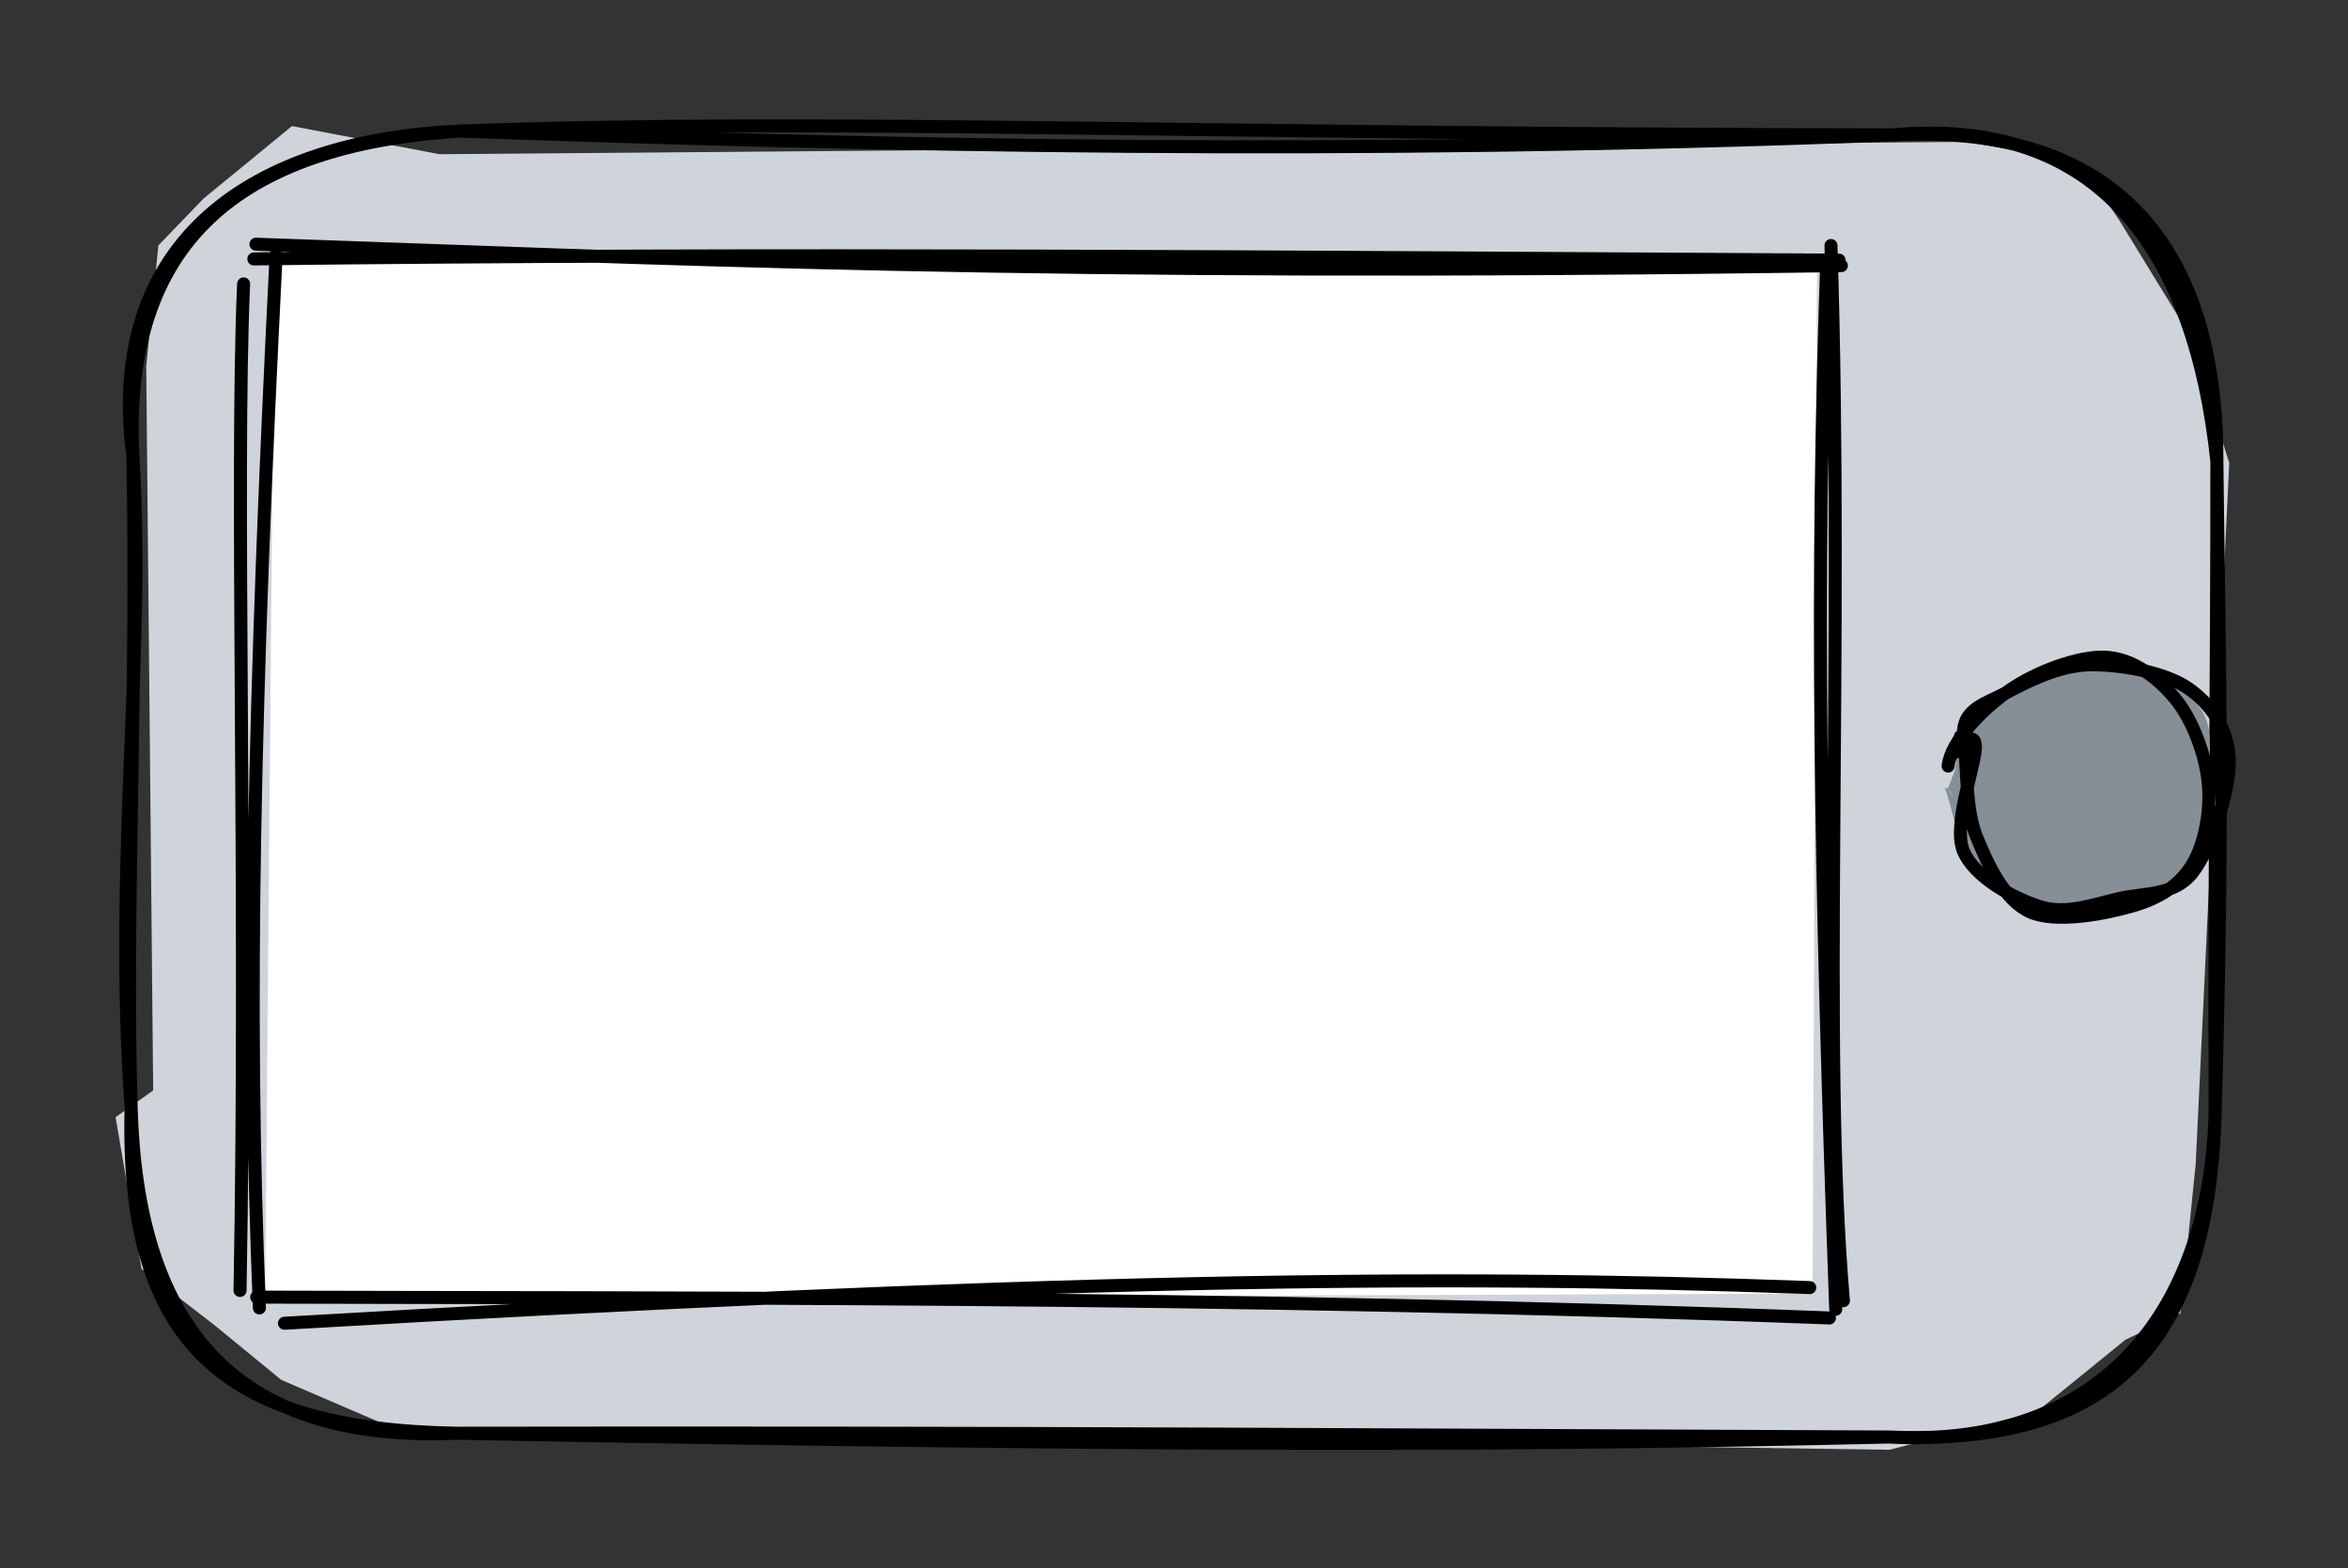<svg version="1.1" xmlns="http://www.w3.org/2000/svg" viewBox="0 0 180.265 120.424" width="180.265" height="120.424">
  <rect x="0" y="0" width="180.265" height="120.424" fill="#333333" stroke="none"/>
  <!-- svg-source:excalidraw -->
  
  <defs>
    <style class="style-fonts">
      @font-face {
        font-family: "Virgil";
        src: url("https://excalidraw.com/Virgil.woff2");
      }
      @font-face {
        font-family: "Cascadia";
        src: url("https://excalidraw.com/Cascadia.woff2");
      }
    </style>
  </defs>
  <g stroke-linecap="round" transform="translate(40.132 -19.788) rotate(270.152 50 80)"><path d="M26.26 1.69 L81.88 1.01 L91.16 1.92 L94.76 5.37 L100.35 12.15 L98.22 23.47 L99.48 140.77 L97.97 149.39 L93.52 152.44 L84.84 157.79 L74.88 160.95 L21.06 158.52 L9.56 157.38 L7.52 153.16 L1.98 146.37 L-0.98 135.07 L0.35 20.27 L4.06 11.58 L8.19 6.52 L12.57 0.83 L24.2 -1.19" stroke="none" stroke-width="0" fill="#ced4da"></path><path d="M25 0 M25 0 C43.68 -1.39, 59.78 1.02, 75 0 M25 0 C40.21 -0.49, 56.89 0.42, 75 0 M75 0 C91.47 -0.87, 98.85 8.09, 100 25 M75 0 C91.67 -2.22, 99.25 9.31, 100 25 M100 25 C98.98 56.5, 98.26 93.34, 100 135 M100 25 C101.09 52.92, 99.92 79.94, 100 135 M100 135 C101.51 151.02, 91.06 158.25, 75 160 M100 135 C100.98 152.51, 91.11 159.99, 75 160 M75 160 C62.23 160.16, 49.12 160.66, 25 160 M75 160 C59.75 160.05, 44.55 159.88, 25 160 M25 160 C7.14 159.53, -0.62 152.22, 0 135 M25 160 C10.27 159.64, -0.87 151.87, 0 135 M0 135 C-0.72 106.92, -0.9 81.01, 0 25 M0 135 C0.04 101.27, 0.19 67.52, 0 25 M0 25 C-0.8 7.47, 8.72 0.5, 25 0 M0 25 C0.29 7.22, 6.73 -0.44, 25 0" stroke="#000000" stroke-width="1" fill="none"></path></g><g stroke-linecap="round" transform="translate(40.132 0.185) rotate(270.152 40 60)"><path d="M0.26 0.33 L80.17 0.82 L79.93 119.26 L1 119.13" stroke="none" stroke-width="0" fill="#ffffff"></path><path d="M0.92 -1.6 C31.77 -1.12, 63.44 -2.15, 78.22 -1.53 M-0.42 -0.11 C22.83 -1.14, 46.65 -0.65, 80.47 0.96 M81.27 -0.59 C80.3 29.93, 78.9 59.05, 79.95 121.13 M80.14 -0.75 C80.72 38.84, 80.49 78.94, 80.37 120.95 M81.49 120.33 C50.09 121.4, 19.71 119.76, 0.46 121.5 M79.88 120 C55.83 119.22, 34.02 119.58, -0.2 120.91 M1.46 118.91 C2.45 90, 1.92 59.45, -1.59 1.82 M-0.87 120.43 C0.76 74.67, 0.39 29.44, 0.41 -0.32" stroke="#000000" stroke-width="1" fill="none"></path></g><g stroke-linecap="round" transform="translate(150.132 50.398) rotate(270.152 10 10)"><path d="M8.18 1.05 C10.03 0.42, 12.95 -0.63, 14.7 0.43 C16.45 1.5, 17.99 5.13, 18.68 7.43 C19.36 9.72, 19.34 12.23, 18.81 14.18 C18.28 16.12, 17.11 18.29, 15.48 19.1 C13.85 19.91, 11.1 19.37, 9.05 19.03 C6.99 18.7, 4.73 18.67, 3.17 17.09 C1.61 15.52, -0.05 11.77, -0.32 9.58 C-0.6 7.38, -0.03 5.53, 1.54 3.91 C3.12 2.28, 7.86 0.51, 9.13 -0.17 C10.4 -0.84, 9.14 -0.31, 9.17 -0.16 M11.26 -0.03 C13.16 0.07, 15.01 2.08, 16.35 3.52 C17.69 4.96, 19.16 6.68, 19.29 8.59 C19.41 10.5, 18.34 13.21, 17.11 14.99 C15.88 16.76, 13.85 18.48, 11.92 19.24 C9.99 20.01, 7.13 20.41, 5.52 19.57 C3.92 18.73, 3.27 16.17, 2.3 14.2 C1.33 12.24, -0.45 9.85, -0.29 7.77 C-0.13 5.69, 1.66 3.13, 3.26 1.73 C4.87 0.33, 8.25 -0.25, 9.35 -0.64 C10.45 -1.02, 9.64 -0.86, 9.85 -0.57" stroke="none" stroke-width="0" fill="#868e96"></path><path d="M11.54 -0.57 C13.49 -0.36, 15.97 2.1, 17.37 4.12 C18.77 6.13, 20.03 9.38, 19.93 11.51 C19.82 13.64, 18.32 15.57, 16.72 16.88 C15.12 18.2, 12.43 19.19, 10.32 19.4 C8.2 19.62, 5.6 19.15, 4.02 18.19 C2.44 17.23, 1.45 15.72, 0.84 13.64 C0.23 11.57, -0.53 7.77, 0.35 5.76 C1.23 3.76, 4.06 2.46, 6.13 1.62 C8.2 0.77, 11.5 0.9, 12.78 0.69 C14.05 0.49, 13.78 0.27, 13.79 0.39 M14.25 0.6 C15.98 0.73, 16.34 2.3, 17.19 3.89 C18.04 5.49, 19.27 7.88, 19.34 10.19 C19.41 12.5, 18.82 15.97, 17.61 17.77 C16.4 19.57, 14.45 20.94, 12.08 21.01 C9.71 21.09, 5.18 19.61, 3.4 18.21 C1.62 16.81, 1.85 14.57, 1.41 12.63 C0.97 10.69, 0.14 8.58, 0.74 6.58 C1.35 4.57, 2.98 1.45, 5.04 0.61 C7.11 -0.24, 11.88 1.63, 13.14 1.52 C14.4 1.41, 12.84 -0.01, 12.59 -0.06" stroke="#000000" stroke-width="1" fill="none"></path></g></svg>